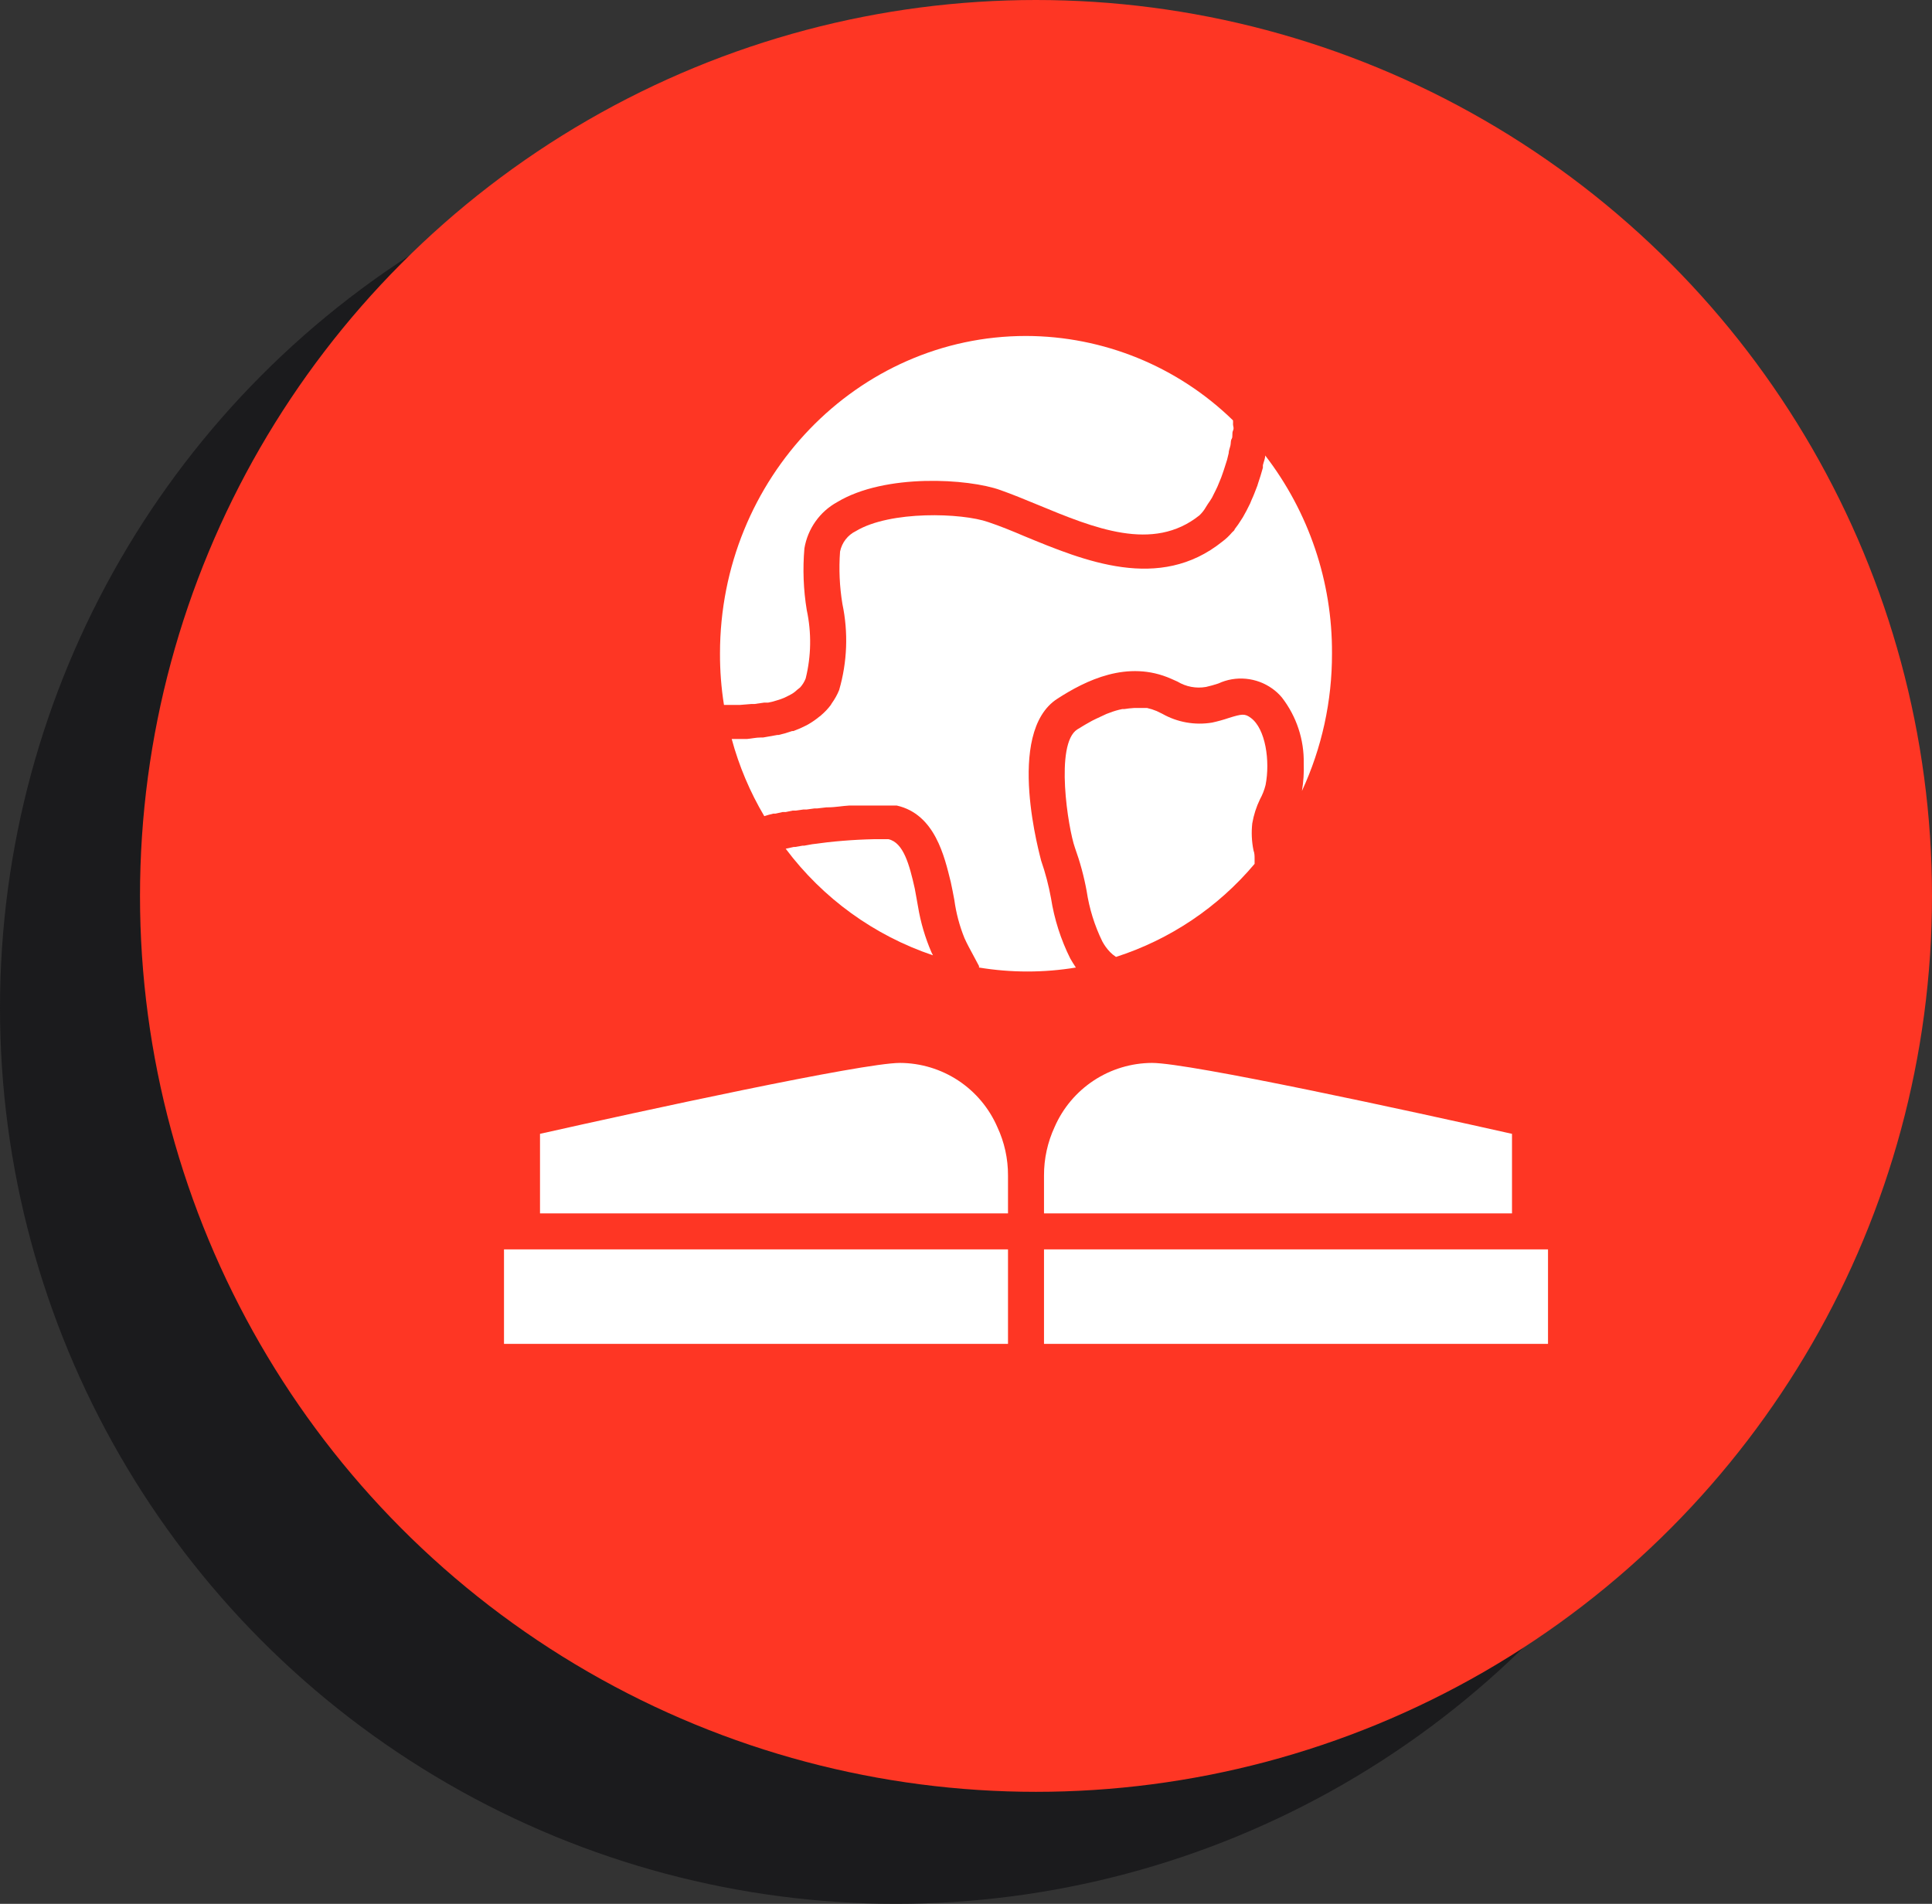<?xml version="1.0" encoding="UTF-8"?> <svg xmlns="http://www.w3.org/2000/svg" width="69" height="68" viewBox="0 0 69 68" fill="none"><rect x="0" y="0" width="69" height="68" fill="#333333" stroke="none"/><circle cx="32" cy="36" r="32" fill="#1B1B1D"></circle><circle cx="37" cy="32" r="32" fill="#FE3624"></circle><path d="M54 40.498C50.451 39.701 42.493 37.965 41.143 37.965C40.404 37.968 39.681 38.186 39.064 38.592C38.446 38.999 37.96 39.576 37.665 40.253C37.414 40.795 37.284 41.386 37.286 41.983V43.339H54V40.498Z" fill="white"></path><path d="M32.143 37.965C30.793 37.965 22.834 39.701 19.286 40.498V43.339H36V41.983C36.002 41.388 35.873 40.799 35.621 40.26C35.327 39.581 34.842 39.002 34.224 38.594C33.606 38.187 32.883 37.968 32.143 37.965Z" fill="white"></path><path d="M18 44.625V48H36V44.625H18.643H18Z" fill="white"></path><path d="M37.286 44.625V48H55.286V44.625H54.643H37.286Z" fill="white"></path><path d="M44.672 25.641C44.46 25.481 44.351 25.5 43.894 25.641C43.696 25.709 43.495 25.764 43.29 25.809C42.678 25.911 42.049 25.8 41.509 25.494L41.31 25.397C41.2 25.351 41.086 25.314 40.969 25.288H40.86H40.609H40.5C40.384 25.295 40.268 25.308 40.153 25.326H40.082C39.931 25.356 39.782 25.399 39.639 25.455L39.517 25.5L39.144 25.674L39.002 25.744C38.835 25.834 38.661 25.937 38.475 26.053C37.665 26.567 38.147 29.601 38.392 30.283C38.573 30.785 38.713 31.301 38.809 31.826C38.903 32.451 39.091 33.058 39.369 33.626C39.443 33.764 39.536 33.892 39.645 34.005L39.742 34.095L39.857 34.179C41.787 33.558 43.503 32.406 44.807 30.855V30.675C44.807 30.579 44.807 30.476 44.769 30.379C44.703 30.06 44.688 29.733 44.724 29.409C44.775 29.11 44.868 28.82 45 28.547C45.088 28.387 45.155 28.216 45.199 28.039C45.367 27.184 45.199 26.027 44.672 25.641Z" fill="white"></path><path d="M32.786 32.379C32.747 32.173 32.715 31.967 32.67 31.736C32.477 30.874 32.265 30.096 31.731 29.974H31.616H31.211C30.473 29.99 29.736 30.05 29.006 30.154L28.716 30.206H28.659L28.401 30.251H28.35L28.061 30.315C29.388 32.087 31.221 33.414 33.319 34.121C33.319 34.121 33.287 34.05 33.268 34.018C33.041 33.493 32.879 32.943 32.786 32.379Z" fill="white"></path><path d="M26.357 25.179H26.421L26.826 25.146H26.942L27.296 25.095H27.437C27.54 25.076 27.64 25.05 27.739 25.018L27.881 24.973C27.972 24.942 28.06 24.903 28.144 24.857L28.266 24.793C28.346 24.747 28.419 24.69 28.485 24.626L28.575 24.555C28.661 24.461 28.728 24.352 28.774 24.234C28.973 23.433 28.986 22.597 28.813 21.791C28.693 21.062 28.665 20.321 28.729 19.586C28.787 19.24 28.922 18.912 29.125 18.625C29.327 18.339 29.592 18.103 29.899 17.934C31.616 16.899 34.599 17.098 35.724 17.503C36.141 17.651 36.585 17.831 37.048 18.024C39.079 18.866 41.175 19.734 42.834 18.409C42.928 18.321 43.008 18.219 43.071 18.107L43.136 18.004C43.187 17.934 43.232 17.863 43.284 17.779L43.361 17.625C43.399 17.548 43.444 17.464 43.483 17.374L43.56 17.188C43.599 17.098 43.631 17.014 43.663 16.918C43.695 16.821 43.714 16.776 43.734 16.706C43.753 16.635 43.798 16.519 43.824 16.423L43.881 16.191C43.881 16.095 43.926 15.999 43.946 15.902C43.965 15.806 43.946 15.748 43.991 15.671C44.036 15.594 43.991 15.478 44.036 15.381C44.081 15.285 44.036 15.227 44.036 15.156C44.039 15.109 44.039 15.062 44.036 15.015C42.057 13.087 39.406 12.005 36.643 12C30.619 12 25.714 17.085 25.714 23.34C25.712 23.956 25.759 24.571 25.856 25.179C26.023 25.179 26.196 25.179 26.357 25.179Z" fill="white"></path><path d="M43.65 19.348C41.406 21.148 38.726 20.036 36.579 19.149C36.141 18.962 35.717 18.789 35.293 18.647C34.361 18.319 31.796 18.229 30.568 18.969C30.423 19.039 30.297 19.142 30.199 19.269C30.101 19.396 30.034 19.544 30.002 19.701C29.956 20.326 29.984 20.954 30.086 21.572C30.3 22.59 30.26 23.646 29.97 24.645C29.902 24.814 29.813 24.973 29.706 25.121L29.668 25.185C29.57 25.315 29.458 25.433 29.334 25.539C29.313 25.561 29.289 25.581 29.263 25.596C29.138 25.699 29.005 25.792 28.864 25.873L28.794 25.911C28.646 25.987 28.493 26.054 28.337 26.111H28.292C28.132 26.168 27.969 26.215 27.804 26.252H27.759L27.251 26.342H27.167C27 26.342 26.839 26.381 26.685 26.394H26.589H26.132C26.393 27.361 26.785 28.289 27.296 29.151C27.399 29.119 27.501 29.087 27.617 29.061H27.694L27.951 29.004H28.061L28.311 28.952H28.427L28.691 28.914H28.806L29.089 28.875H29.186L29.52 28.836H29.571C29.829 28.836 30.086 28.785 30.33 28.772H30.388H30.671H31.648H31.796H31.86H32.027C33.396 29.081 33.731 30.598 33.956 31.504C34.001 31.716 34.046 31.935 34.084 32.147C34.147 32.612 34.268 33.068 34.444 33.504C34.541 33.722 34.65 33.915 34.753 34.108L34.965 34.506V34.558C36.11 34.747 37.279 34.747 38.424 34.558C38.353 34.455 38.289 34.346 38.224 34.236C37.886 33.558 37.654 32.832 37.536 32.083C37.453 31.627 37.335 31.177 37.183 30.739C37.183 30.694 35.865 26.169 37.768 24.954C38.764 24.311 40.269 23.552 41.831 24.246L42.049 24.343C42.355 24.529 42.719 24.598 43.071 24.536C43.219 24.503 43.365 24.462 43.509 24.414C43.817 24.271 44.158 24.212 44.497 24.244C44.836 24.276 45.16 24.396 45.437 24.594C45.566 24.685 45.683 24.793 45.784 24.915C46.304 25.588 46.579 26.418 46.562 27.268C46.574 27.597 46.552 27.927 46.498 28.251C47.21 26.712 47.576 25.036 47.571 23.34C47.586 20.783 46.746 18.295 45.186 16.269C45.186 16.384 45.129 16.5 45.103 16.616C45.105 16.646 45.105 16.676 45.103 16.706C45.051 16.892 44.994 17.085 44.929 17.271C44.916 17.322 44.899 17.371 44.878 17.419C44.82 17.567 44.769 17.709 44.704 17.844L44.646 17.985C44.563 18.159 44.479 18.319 44.389 18.474L44.331 18.564C44.259 18.682 44.179 18.796 44.094 18.904C44.094 18.943 44.036 18.981 44.004 19.014C43.9 19.139 43.781 19.251 43.65 19.348Z" fill="white"></path></svg> 